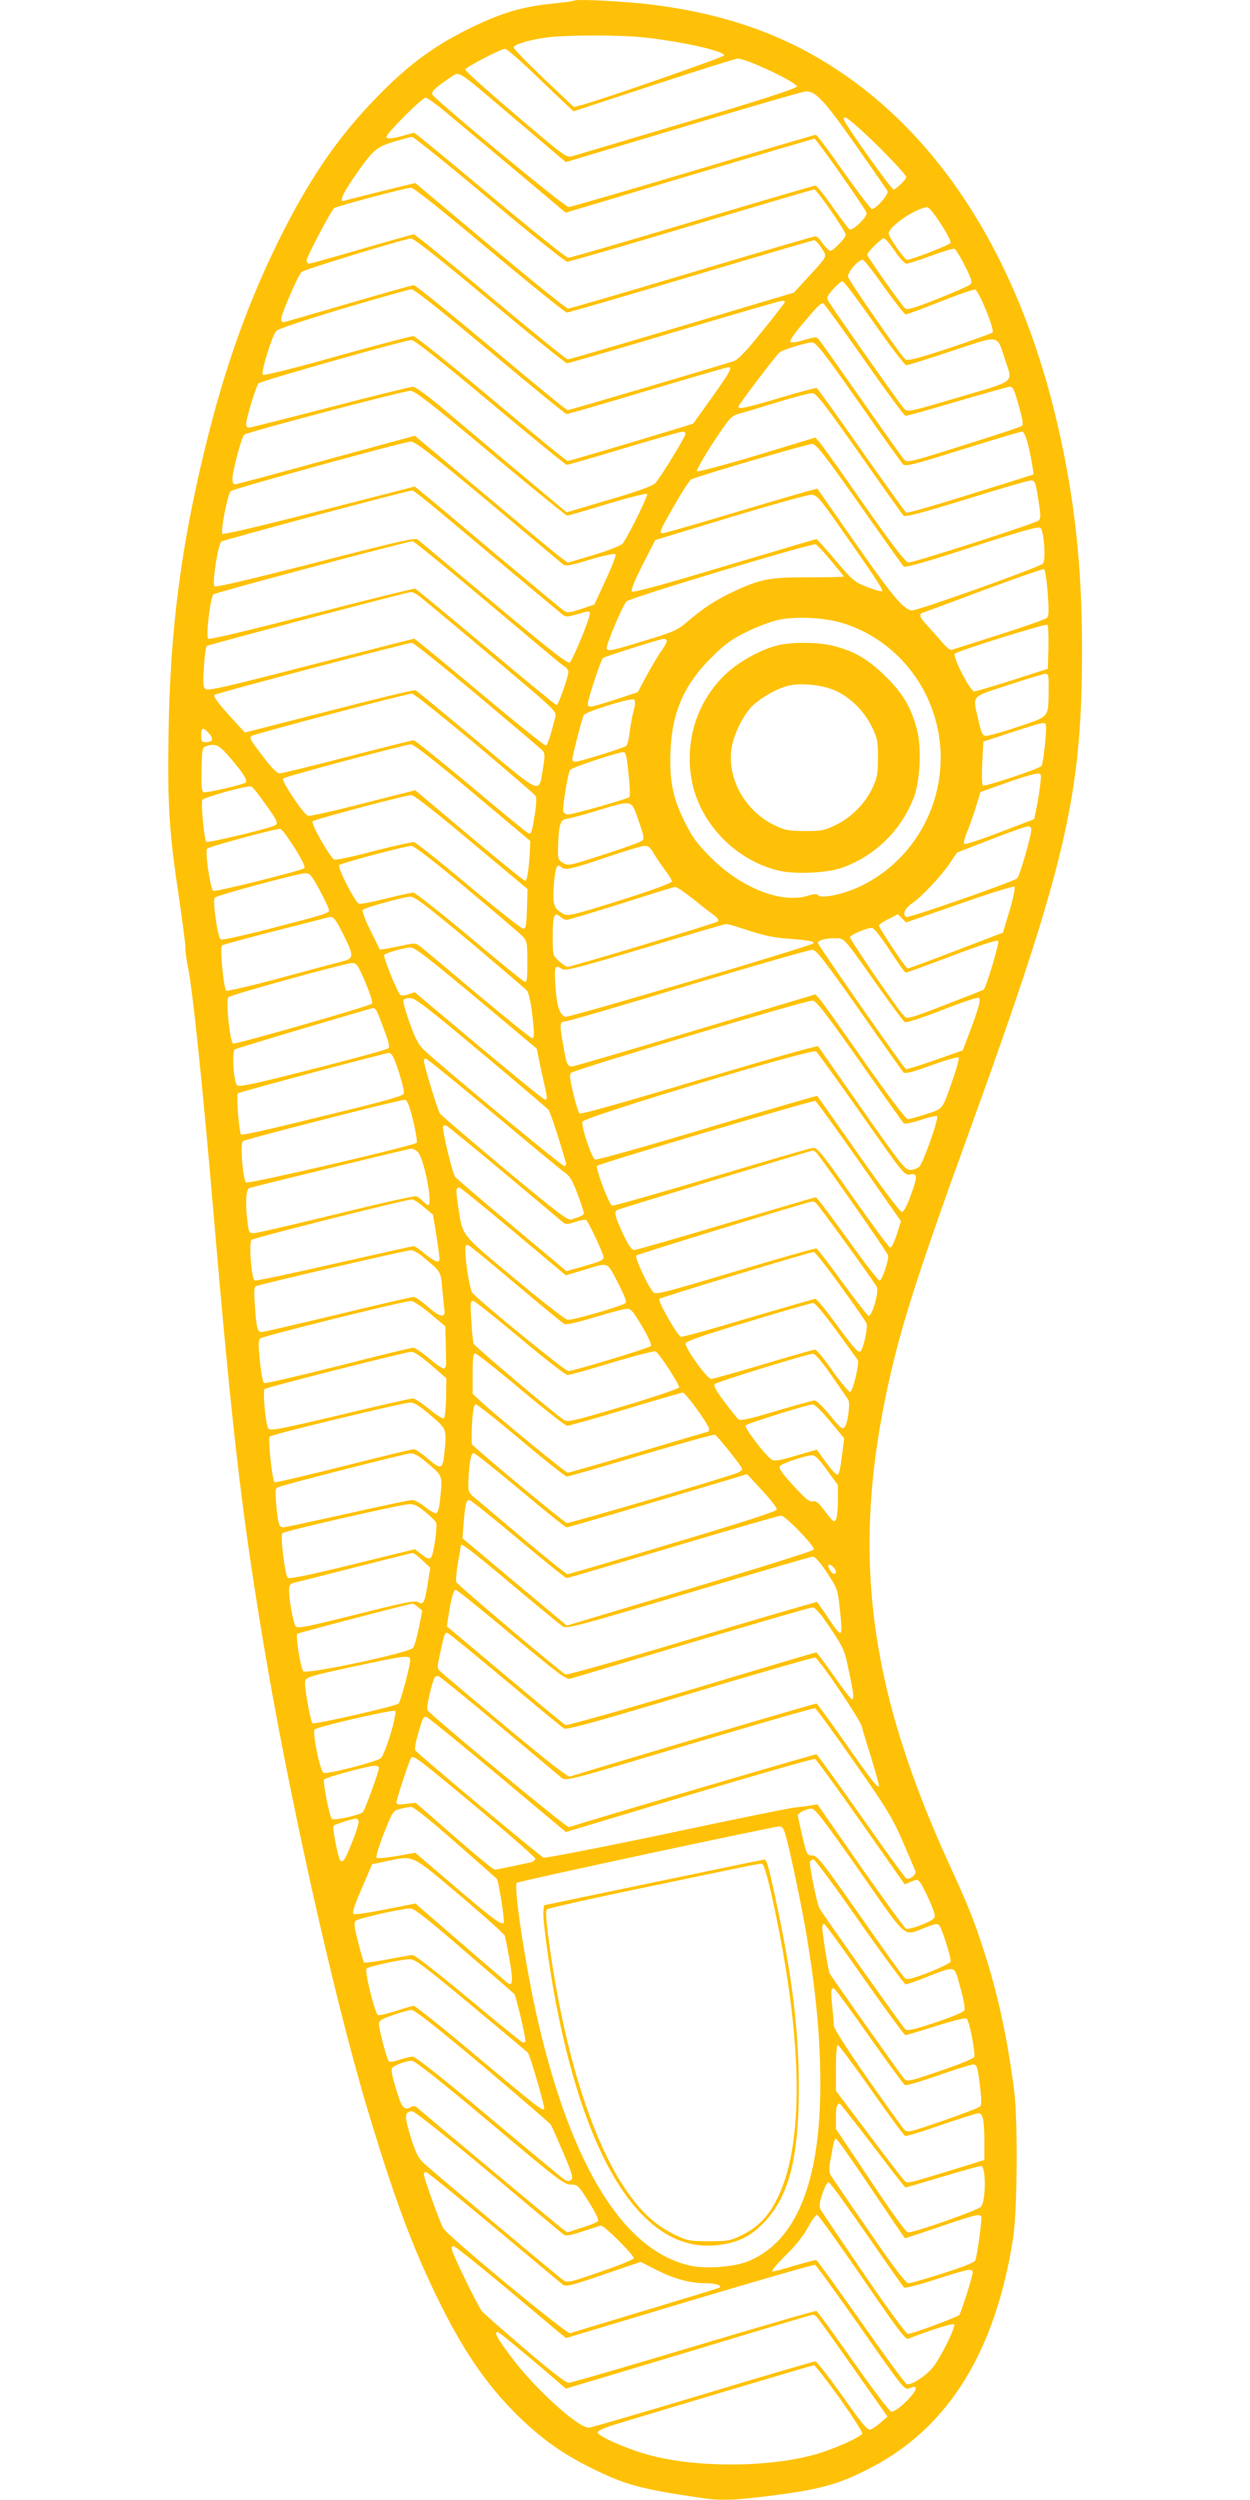 <?xml version="1.0" standalone="no"?>
<!DOCTYPE svg PUBLIC "-//W3C//DTD SVG 20010904//EN"
 "http://www.w3.org/TR/2001/REC-SVG-20010904/DTD/svg10.dtd">
<svg version="1.0" xmlns="http://www.w3.org/2000/svg"
 width="640pt" height="1280pt" viewBox="0 0 640 1280"
 preserveAspectRatio="xMidYMid meet">
<g transform="translate(0,1280) scale(0.1,-0.1)"
fill="#ffc107" stroke="none">
<path d="M2940 12797 c-3 -3 -56 -10 -117 -16 -154 -16 -263 -49 -428 -131
-178 -88 -313 -189 -471 -353 -199 -205 -344 -419 -499 -732 -157 -320 -271
-638 -370 -1038 -128 -519 -184 -950 -192 -1479 -6 -368 3 -512 53 -841 18
-125 34 -242 33 -260 0 -17 6 -66 15 -107 24 -127 73 -594 126 -1215 96 -1127
146 -1559 255 -2215 131 -792 363 -1831 536 -2408 133 -443 224 -690 353 -957
134 -276 252 -450 417 -613 121 -118 226 -194 374 -267 176 -88 253 -108 562
-154 106 -16 178 -13 383 14 240 31 334 59 496 144 392 206 631 594 721 1171
22 141 25 608 5 760 -36 275 -83 491 -154 710 -52 162 -80 231 -179 447 -402
881 -495 1551 -328 2375 68 335 149 595 424 1353 503 1388 585 1738 585 2490
0 427 -38 774 -125 1150 -207 892 -641 1548 -1252 1893 -237 134 -508 219
-823 258 -135 17 -391 30 -400 21z m341 -187 c194 -19 433 -72 426 -94 -3 -9
-624 -226 -730 -254 l-39 -10 -154 146 c-85 81 -154 152 -154 159 0 16 94 43
184 53 108 11 352 11 467 0z m-553 -182 c70 -67 145 -139 168 -160 l40 -38
411 135 c226 74 420 135 430 135 46 0 303 -122 303 -143 0 -9 -187 -70 -557
-180 -307 -92 -573 -171 -591 -176 -32 -10 -37 -6 -292 211 -144 122 -259 226
-258 232 4 13 183 106 204 106 8 0 72 -55 142 -122z m-133 -202 c110 -93 223
-189 251 -213 l51 -43 604 181 c332 100 613 181 625 181 51 1 95 -47 253 -272
87 -124 161 -231 165 -238 9 -15 -59 -92 -80 -92 -6 0 -71 86 -145 190 -73
105 -137 190 -142 190 -5 0 -288 -83 -628 -185 -341 -102 -628 -185 -638 -185
-20 0 -689 553 -698 577 -5 14 20 38 91 85 50 34 30 46 291 -176z m-290 -19
c61 -51 218 -183 351 -294 l240 -202 634 190 c348 104 636 189 640 189 9 0
261 -359 267 -380 5 -19 -72 -94 -87 -85 -5 3 -44 55 -87 115 -42 61 -82 110
-88 110 -6 0 -290 -83 -630 -185 -340 -102 -626 -185 -636 -185 -9 0 -189 144
-399 320 -210 176 -385 320 -389 320 -4 0 -31 -7 -60 -16 -29 -8 -62 -14 -74
-12 -19 3 -8 18 77 106 55 56 107 102 115 102 9 0 66 -42 126 -93z m2127 -94
c98 -92 208 -208 208 -220 0 -12 -53 -63 -65 -63 -12 0 -255 342 -255 359 0
22 20 9 112 -76z m-1927 -333 c209 -176 388 -319 399 -320 10 0 297 83 637
185 340 102 622 185 628 185 13 0 161 -214 161 -232 0 -8 -17 -31 -39 -52 -36
-35 -39 -36 -55 -20 -10 9 -24 27 -33 40 -8 13 -21 24 -29 24 -7 0 -292 -83
-632 -185 -340 -102 -625 -185 -634 -185 -8 0 -188 145 -399 322 l-383 321
-176 -43 c-96 -24 -181 -45 -187 -48 -28 -10 -10 34 47 117 97 141 114 157
205 185 44 13 87 25 95 25 8 0 186 -143 395 -319z m0 -260 c209 -175 388 -319
397 -320 10 0 296 83 636 185 341 102 624 185 631 185 6 0 23 -18 37 -40 30
-46 35 -36 -76 -157 l-65 -71 -572 -171 c-315 -94 -578 -171 -586 -171 -7 0
-185 144 -395 320 -209 176 -387 320 -393 320 -7 0 -127 -34 -268 -75 -141
-41 -262 -75 -269 -75 -7 0 -12 8 -12 18 0 16 121 246 140 266 9 9 364 104
395 105 12 1 167 -123 400 -319z m2311 135 c31 -47 54 -91 51 -98 -4 -11 -199
-87 -223 -87 -13 0 -94 116 -94 135 0 35 140 131 198 134 7 1 38 -37 68 -84z
m-2308 -395 c209 -176 388 -320 395 -320 8 0 255 72 550 160 294 88 542 160
552 160 9 0 15 -4 13 -8 -1 -4 -54 -72 -117 -150 -83 -103 -122 -144 -145
-151 -111 -36 -840 -251 -850 -251 -6 0 -182 144 -391 320 -209 175 -387 319
-396 320 -9 0 -161 -43 -338 -95 -177 -52 -326 -95 -331 -95 -6 0 -10 8 -10
19 0 22 86 221 103 238 13 13 527 170 562 172 14 1 157 -113 403 -319z m2073
255 c24 -36 51 -65 60 -65 9 0 65 18 125 40 59 22 114 38 121 36 7 -3 31 -42
53 -87 35 -68 39 -84 28 -95 -7 -7 -82 -40 -167 -74 -118 -47 -156 -58 -167
-49 -17 14 -194 265 -194 275 0 13 73 84 85 84 7 0 32 -29 56 -65z m-54 -185
c54 -76 104 -139 110 -140 7 0 87 30 178 66 91 36 171 64 178 61 20 -8 101
-207 89 -219 -5 -5 -105 -41 -221 -80 -170 -56 -215 -67 -226 -58 -23 19 -287
400 -293 422 -5 21 51 88 75 88 7 0 56 -63 110 -140z m-51 -185 c82 -118 156
-214 164 -215 8 0 113 33 233 73 252 83 229 87 272 -42 41 -124 62 -107 -236
-195 -253 -75 -262 -77 -280 -59 -19 20 -371 520 -388 552 -10 17 -6 26 25 61
20 22 42 40 48 40 7 0 79 -97 162 -215z m-1967 -145 c210 -176 386 -320 392
-320 7 0 193 54 414 120 221 66 407 120 414 120 22 0 10 -23 -84 -155 l-96
-134 -97 -30 c-269 -82 -536 -161 -546 -161 -6 0 -182 144 -391 320 -221 185
-388 319 -400 319 -11 0 -186 -46 -390 -103 -220 -62 -374 -100 -380 -95 -10
10 45 192 68 223 8 11 127 51 342 116 182 54 339 98 351 99 14 1 153 -110 403
-319z m1916 -43 c110 -157 205 -286 211 -286 7 -1 126 33 265 74 140 41 262
75 271 75 16 0 24 -21 58 -149 6 -24 8 -47 3 -51 -4 -5 -138 -49 -297 -99
-278 -88 -290 -91 -307 -74 -9 10 -108 149 -219 308 -112 160 -209 297 -217
306 -13 16 -19 15 -76 -2 -34 -10 -65 -15 -70 -10 -5 5 17 39 49 77 85 102
107 125 119 121 5 -2 100 -132 210 -290z m-1915 -217 c210 -176 386 -320 392
-320 6 0 138 38 294 85 156 47 290 85 299 85 8 0 15 -5 15 -11 0 -14 -130
-227 -155 -253 -14 -14 -90 -42 -237 -85 l-217 -64 -263 220 c-145 122 -317
266 -383 322 -66 55 -129 101 -140 101 -11 0 -203 -47 -425 -105 -223 -58
-411 -105 -417 -105 -7 0 -13 8 -13 18 0 28 51 196 64 209 12 13 746 221 783
222 14 1 151 -108 403 -319z m1887 0 c117 -168 220 -311 227 -318 11 -12 60 1
303 77 160 50 297 91 306 91 15 0 35 -68 53 -177 l6 -42 -158 -50 c-337 -106
-487 -150 -495 -145 -4 2 -107 146 -229 319 -121 173 -224 316 -228 318 -4 3
-88 -20 -186 -49 -174 -52 -216 -61 -216 -47 0 9 198 271 213 280 24 16 143
51 166 50 20 -2 64 -58 238 -307z m-1886 -260 c210 -176 387 -320 393 -320 6
0 99 27 206 60 107 32 199 55 203 51 7 -7 -92 -208 -125 -254 -8 -10 -68 -34
-147 -58 l-134 -40 -38 28 c-21 15 -197 162 -391 325 l-354 297 -455 -124
c-250 -69 -460 -125 -466 -125 -8 0 -13 12 -13 28 0 38 46 212 60 226 12 13
811 224 852 225 21 1 108 -67 409 -319z m1889 -2 c118 -169 220 -312 226 -318
8 -9 94 14 321 84 170 53 319 96 331 96 22 0 24 -5 42 -124 9 -55 8 -72 -2
-81 -16 -15 -637 -215 -666 -215 -15 0 -72 74 -229 297 -114 164 -217 308
-228 320 l-20 23 -299 -91 c-164 -49 -303 -86 -307 -82 -5 5 32 70 81 145 81
123 94 138 127 148 21 5 110 32 198 59 88 27 171 49 185 48 20 -2 63 -57 240
-309z m-1902 -245 c202 -170 375 -314 384 -322 15 -11 35 -8 139 24 67 20 126
32 130 28 5 -5 -18 -64 -50 -133 l-58 -125 -67 -23 c-61 -20 -71 -21 -90 -8
-11 7 -169 139 -351 291 -181 153 -348 293 -371 311 l-40 33 -488 -125 c-295
-76 -492 -122 -497 -117 -11 11 26 202 42 218 13 13 884 253 922 254 22 1 99
-59 395 -306z m1903 -16 c119 -170 221 -313 226 -318 7 -7 128 28 349 100 262
85 342 107 351 98 19 -19 29 -170 12 -183 -32 -24 -652 -245 -673 -240 -44 11
-99 77 -287 346 -105 151 -193 276 -194 278 -2 2 -177 -49 -389 -112 -212 -64
-393 -116 -402 -116 -22 0 -17 11 64 152 37 65 74 121 82 124 58 24 600 183
620 181 20 -2 63 -58 241 -310z m-2124 -59 c449 -377 590 -494 605 -506 14
-11 25 -11 69 2 64 19 69 19 69 4 -1 -28 -89 -241 -103 -250 -12 -6 -105 66
-389 304 -206 172 -381 319 -390 326 -12 10 -104 -11 -523 -119 -335 -86 -511
-127 -517 -121 -13 13 18 212 35 229 9 8 935 257 979 262 4 1 78 -58 165 -131z
m2010 -38 c187 -266 236 -340 230 -347 -4 -3 -38 6 -76 21 -66 26 -76 34 -163
137 -51 60 -95 109 -98 109 -3 0 -214 -63 -470 -139 -301 -91 -468 -136 -475
-130 -6 6 13 54 55 137 l65 127 385 117 c212 64 398 116 415 115 27 -2 41 -18
132 -147z m-1889 -322 c152 -128 321 -270 376 -316 54 -46 107 -89 117 -95 11
-7 19 -19 19 -27 0 -25 -51 -170 -60 -170 -5 0 -167 133 -361 296 -194 163
-358 298 -363 300 -6 2 -245 -57 -531 -131 -326 -84 -523 -131 -529 -125 -13
13 11 211 27 227 9 9 980 268 1020 272 4 1 132 -103 285 -231z m1856 132 c36
-43 66 -80 66 -82 0 -2 -80 -4 -177 -4 -205 1 -251 -8 -398 -78 -88 -42 -145
-80 -239 -160 -39 -33 -71 -46 -208 -87 -166 -51 -184 -54 -192 -41 -7 11 82
224 102 243 19 19 949 299 968 292 7 -2 42 -40 78 -83z m1110 -164 c7 -96 7
-120 -5 -130 -8 -7 -117 -46 -244 -86 -126 -40 -235 -75 -242 -77 -6 -3 -24
10 -40 28 -15 18 -49 56 -75 85 -52 55 -57 70 -30 78 9 3 150 55 312 116 162
60 300 108 305 106 6 -1 14 -55 19 -120z m-3218 -18 c17 -13 182 -150 367
-306 319 -268 337 -284 331 -310 -25 -98 -40 -146 -49 -149 -6 -2 -159 121
-339 272 -181 151 -332 275 -335 275 -3 0 -242 -61 -530 -135 -430 -111 -526
-133 -539 -123 -12 11 -14 30 -8 113 3 54 10 103 14 107 7 7 1017 274 1048
277 5 1 24 -9 40 -21z m2177 -141 c198 -64 359 -215 439 -411 144 -353 -8
-759 -347 -929 -93 -46 -215 -72 -229 -48 -4 5 -27 3 -53 -6 -133 -40 -341 42
-494 197 -71 71 -94 103 -133 181 -62 126 -79 211 -73 364 8 199 70 341 212
481 66 66 100 90 176 128 52 26 123 53 159 61 95 21 244 14 343 -18z m1045
-122 l-3 -109 -180 -58 c-99 -31 -188 -58 -197 -58 -20 0 -113 179 -99 193 15
15 466 156 474 148 4 -4 6 -57 5 -116z m-1954 37 c3 -5 -8 -27 -23 -48 -16
-21 -51 -79 -78 -129 l-48 -89 -115 -38 c-135 -43 -140 -44 -140 -19 0 22 66
221 77 232 8 7 288 96 310 98 6 1 14 -3 17 -7z m-969 -282 c177 -149 328 -277
335 -285 10 -12 10 -30 0 -90 -23 -132 2 -142 -339 143 -166 139 -307 255
-314 258 -8 3 -206 -45 -441 -106 -235 -60 -429 -110 -431 -110 -2 0 -40 41
-85 91 -53 59 -79 94 -72 101 9 9 979 265 1011 267 7 1 159 -121 336 -269z
m2924 28 c-2 -146 7 -134 -159 -190 -80 -27 -154 -47 -164 -46 -16 2 -23 19
-37 83 -29 129 -43 113 154 178 94 31 180 57 190 57 15 0 17 -10 16 -82z
m-2939 -274 c168 -141 308 -262 313 -270 4 -7 3 -44 -3 -81 -16 -104 -19 -115
-35 -109 -8 3 -140 111 -294 241 -155 129 -286 235 -293 235 -6 0 -159 -38
-340 -85 -180 -47 -337 -85 -347 -85 -11 0 -41 29 -77 77 -76 99 -78 103 -66
115 9 9 792 216 822 217 8 0 152 -115 320 -255z m813 163 c-7 -28 -16 -78 -20
-109 -3 -32 -11 -62 -17 -67 -14 -11 -238 -81 -260 -81 -9 0 -16 5 -16 10 0
18 51 216 59 229 11 18 244 90 257 79 8 -6 7 -23 -3 -61z m2111 -66 c8 -13
-12 -203 -22 -213 -16 -16 -288 -106 -299 -100 -6 5 -7 47 -4 116 l6 109 145
48 c159 51 166 53 174 40z m-4285 -45 c26 -28 21 -46 -15 -46 -21 0 -24 5 -24
35 0 41 8 44 39 11z m118 -136 c61 -72 81 -106 70 -117 -11 -10 -200 -54 -214
-49 -11 5 -13 29 -11 118 3 110 3 112 28 119 47 14 64 4 127 -71z m1233 -168
l295 -248 -2 -49 c-5 -94 -14 -155 -24 -155 -6 0 -134 104 -287 232 l-276 232
-268 -68 c-147 -38 -274 -66 -281 -63 -25 10 -138 180 -127 191 11 11 619 173
655 175 12 1 131 -92 315 -247z m798 96 c7 -62 9 -115 4 -119 -10 -10 -289
-89 -313 -89 -11 0 -22 7 -25 15 -6 16 23 194 35 213 7 12 241 90 272 91 13 1
18 -19 27 -111z m2108 -55 c-4 -32 -12 -85 -19 -118 l-12 -59 -175 -67 c-96
-37 -179 -64 -183 -60 -4 4 1 29 12 55 11 25 32 84 46 129 l25 82 132 47 c73
26 144 47 157 47 23 1 23 -1 17 -56z m-3973 -92 c64 -88 73 -106 57 -116 -26
-16 -346 -92 -354 -85 -10 10 -28 194 -20 214 5 13 231 76 250 69 7 -2 37 -39
67 -82z m1060 -202 l288 -241 -3 -101 c-3 -86 -6 -102 -19 -102 -9 0 -134 99
-279 220 -144 121 -270 221 -280 223 -10 2 -103 -19 -208 -46 -104 -28 -195
-47 -201 -43 -24 15 -121 185 -110 196 10 10 470 133 505 134 13 1 126 -88
307 -240z m856 110 c27 -75 30 -94 19 -103 -7 -7 -95 -39 -196 -71 -178 -58
-183 -59 -210 -43 -26 17 -27 20 -24 97 3 99 12 126 43 128 13 2 83 20 154 42
188 56 176 59 214 -50z m2011 -46 c0 -33 -59 -237 -72 -250 -18 -17 -556 -205
-568 -198 -21 13 -8 44 30 70 52 36 149 140 195 208 l35 52 173 67 c94 37 180
67 190 67 10 1 17 -6 17 -16z m-3798 -54 c50 -73 84 -137 76 -144 -11 -12
-456 -123 -466 -116 -15 9 -44 203 -31 216 11 11 358 105 374 101 6 -1 27 -27
47 -57z m909 -250 c145 -121 274 -231 287 -245 20 -23 22 -35 22 -131 0 -89
-2 -104 -15 -99 -8 3 -136 107 -283 231 -148 124 -277 225 -286 225 -9 0 -73
-14 -141 -31 -68 -17 -130 -29 -137 -26 -21 8 -112 187 -101 198 10 10 336 97
369 98 13 1 118 -80 285 -220z m956 182 c12 -21 38 -59 57 -85 20 -25 36 -52
36 -59 0 -8 -98 -44 -265 -97 -246 -77 -267 -82 -291 -69 -49 26 -56 49 -48
149 7 90 16 112 37 91 19 -19 45 -13 227 48 96 33 186 60 200 60 19 1 30 -8
47 -38z m-1711 -187 c25 -47 47 -93 48 -102 1 -18 -4 -20 -341 -107 -111 -28
-207 -49 -213 -45 -16 10 -43 201 -30 214 12 13 422 123 462 125 24 1 32 -9
74 -85z m3533 -106 l-34 -113 -240 -92 c-132 -51 -244 -92 -248 -92 -8 -1
-147 208 -147 221 0 4 22 19 48 32 l49 25 21 -21 21 -21 273 95 c150 53 277
92 282 88 5 -5 -6 -58 -25 -122z m-1621 60 c43 -35 92 -73 108 -84 19 -15 26
-25 19 -32 -10 -9 -747 -232 -769 -232 -6 0 -26 13 -44 29 -32 30 -32 30 -32
130 0 105 8 125 39 97 10 -9 24 -16 32 -16 8 0 134 38 280 84 145 46 270 85
276 85 7 1 48 -27 91 -61z m-1141 -221 c153 -129 284 -241 292 -250 7 -9 18
-56 24 -104 14 -119 14 -138 1 -138 -6 0 -132 101 -280 225 -147 124 -279 234
-292 244 -23 18 -30 18 -81 7 -31 -7 -72 -15 -91 -18 l-35 -5 -48 97 c-29 59
-45 101 -39 107 12 12 209 66 244 67 21 1 88 -51 305 -232z m-649 38 c54 -109
54 -121 0 -136 -24 -6 -167 -44 -318 -85 -151 -41 -278 -70 -282 -66 -13 13
-33 221 -22 231 5 4 128 38 274 75 146 37 270 69 275 70 21 6 32 -7 73 -89z
m2077 20 c69 -23 131 -36 187 -40 114 -8 152 -15 142 -25 -15 -15 -1254 -382
-1269 -376 -30 11 -44 52 -51 154 -7 107 -4 115 35 90 16 -10 85 8 423 109
222 67 409 122 416 122 7 1 60 -15 117 -34z m720 -100 c41 -63 78 -115 83
-115 5 0 112 39 236 86 139 53 231 83 237 77 7 -7 -60 -236 -75 -250 -2 -2
-91 -37 -197 -78 -184 -71 -194 -74 -210 -57 -36 37 -280 394 -277 404 4 12
84 47 111 47 11 1 42 -38 92 -114z m-84 -150 c81 -115 154 -214 161 -218 8 -5
84 20 193 62 104 41 183 67 188 62 10 -10 -6 -64 -55 -193 l-29 -76 -142 -50
c-78 -27 -145 -48 -149 -46 -12 7 -447 630 -450 645 -3 15 46 28 101 25 33 -1
41 -10 182 -211z m-2032 -95 l309 -259 12 -58 c6 -32 18 -86 26 -121 17 -76
17 -82 4 -82 -6 0 -159 124 -339 275 l-328 275 -32 -11 c-20 -7 -36 -8 -42 -2
-17 17 -89 197 -82 204 12 11 105 38 135 38 21 1 94 -56 337 -259z m1961 -62
c118 -169 220 -312 226 -319 9 -8 47 2 143 37 72 26 135 44 139 40 4 -4 -8
-51 -27 -104 -58 -169 -49 -156 -138 -186 -43 -14 -86 -26 -95 -26 -10 0 -94
111 -225 297 -114 164 -217 308 -228 320 l-20 22 -614 -184 c-338 -102 -622
-185 -632 -185 -24 0 -28 8 -44 102 -21 115 -20 128 8 128 12 0 297 83 632
185 336 101 621 183 635 182 20 -2 62 -55 240 -309z m-2529 142 c25 -61 39
-104 33 -109 -13 -13 -697 -209 -710 -204 -17 6 -39 222 -25 237 13 13 592
173 632 175 25 1 30 -7 70 -99z m592 -359 c183 -153 338 -285 345 -293 9 -11
57 -156 89 -270 3 -11 0 -18 -8 -18 -13 0 -633 513 -719 595 -27 25 -44 58
-73 139 -21 58 -35 111 -32 116 3 6 20 10 36 10 24 0 90 -51 362 -279z m1938
-44 c119 -170 221 -313 226 -318 5 -5 39 1 87 17 42 14 80 23 84 19 10 -9 -70
-236 -90 -257 -10 -10 -31 -18 -47 -18 -27 0 -46 24 -248 312 -120 171 -221
316 -224 321 -4 5 -278 -73 -610 -172 -373 -112 -606 -178 -612 -172 -5 5 -20
51 -32 103 -17 70 -20 96 -11 105 16 16 1206 373 1236 370 20 -2 63 -58 241
-310z m-2471 254 c5 -11 23 -56 39 -100 23 -61 27 -82 18 -89 -7 -6 -181 -54
-387 -106 -294 -75 -377 -93 -386 -83 -18 19 -28 173 -12 184 11 7 689 209
710 212 4 1 12 -8 18 -18z m2481 -527 c216 -308 220 -313 249 -307 39 7 39 -8
1 -113 -19 -51 -34 -79 -44 -79 -9 0 -105 128 -222 295 -114 162 -209 297
-211 299 -1 2 -255 -72 -562 -164 -308 -93 -567 -165 -575 -162 -17 6 -71 166
-65 194 4 23 1177 376 1196 360 7 -5 112 -151 233 -323z m-2403 303 c16 -19
64 -175 60 -195 -2 -12 -70 -32 -298 -88 -417 -103 -529 -128 -536 -122 -10
11 -25 201 -16 210 7 7 732 201 773 207 4 1 11 -5 17 -12z m519 -299 c186
-156 351 -293 368 -304 23 -16 38 -43 63 -110 18 -49 32 -92 32 -97 0 -7 -20
-17 -66 -31 -18 -5 -78 41 -340 259 -176 147 -324 274 -331 283 -12 16 -83
250 -83 272 0 5 5 10 10 10 6 0 162 -127 347 -282z m-437 50 c19 -46 51 -191
43 -199 -17 -16 -863 -213 -873 -203 -17 17 -31 197 -17 211 9 9 791 210 830
212 4 1 12 -9 17 -21z m2309 -295 l214 -306 -22 -69 c-14 -41 -27 -68 -34 -65
-7 2 -92 118 -191 258 -162 230 -181 254 -205 252 -14 -2 -249 -70 -521 -152
-272 -82 -500 -146 -506 -144 -16 6 -87 194 -77 204 13 12 1105 337 1117 332
6 -2 107 -142 225 -310z m-1817 -59 c155 -130 291 -244 300 -252 15 -12 23
-12 64 2 25 8 50 13 55 10 11 -7 89 -173 89 -191 0 -15 -16 -22 -117 -51 l-73
-20 -277 232 c-153 128 -284 240 -292 250 -15 18 -71 253 -62 261 3 3 10 4 17
1 7 -3 140 -111 296 -242z m-444 109 c32 -28 80 -273 54 -273 -5 0 -17 9 -27
20 -10 11 -25 22 -35 25 -9 3 -192 -38 -406 -91 -214 -52 -402 -96 -419 -97
-29 -2 -30 0 -37 48 -13 99 -9 175 8 182 19 7 813 201 830 202 7 1 21 -7 32
-16z m2038 -1 c16 -11 366 -511 371 -530 5 -21 -30 -125 -43 -129 -6 -2 -79
93 -164 212 -85 118 -158 215 -163 215 -5 0 -212 -61 -460 -135 -248 -74 -459
-135 -470 -135 -13 0 -29 23 -58 84 -40 87 -46 110 -29 121 8 5 985 302 1000
304 3 0 10 -3 16 -7z m-1547 -407 l268 -225 103 31 c120 36 105 44 171 -83 25
-50 38 -83 32 -89 -16 -16 -275 -91 -298 -86 -12 2 -135 98 -273 213 -278 232
-262 211 -286 366 -13 85 -12 98 6 98 5 0 129 -101 277 -225z m-459 125 l47
-40 17 -104 c9 -58 16 -112 16 -120 0 -26 -22 -18 -74 24 -26 22 -52 40 -58
40 -5 0 -187 -41 -405 -90 -218 -50 -402 -89 -409 -86 -16 6 -31 193 -16 208
10 10 786 206 821 207 7 1 35 -17 61 -39z m2006 22 c12 -7 296 -399 313 -431
13 -23 -25 -154 -42 -148 -6 2 -67 80 -135 173 -67 93 -127 170 -132 172 -5 2
-192 -51 -416 -118 -389 -116 -409 -121 -422 -103 -33 44 -93 176 -84 185 7 7
873 273 902 277 3 0 10 -3 16 -7z m-1533 -418 c127 -108 239 -199 247 -203 9
-5 70 9 155 35 77 23 151 43 165 43 21 0 33 -14 78 -91 33 -56 50 -94 44 -100
-11 -11 -397 -128 -423 -128 -16 0 -452 356 -490 400 -17 20 -45 222 -34 240
8 14 -5 24 258 -196z m-479 142 c94 -77 93 -77 100 -162 4 -44 9 -92 11 -107
8 -47 -20 -44 -84 12 -32 28 -65 51 -73 51 -8 0 -183 -40 -388 -90 -205 -49
-381 -90 -390 -90 -22 0 -27 19 -35 136 -5 64 -4 93 4 98 13 9 767 184 795
185 10 1 37 -14 60 -33z m2140 -151 c70 -96 129 -181 132 -190 9 -22 -16 -132
-31 -145 -10 -8 -38 23 -116 130 -56 77 -108 140 -114 140 -6 0 -161 -45 -344
-99 -183 -55 -338 -98 -345 -95 -19 7 -120 184 -110 194 9 8 769 239 790 240
7 0 69 -79 138 -175z m-2101 -141 l77 -65 2 -79 c1 -44 2 -92 2 -107 1 -14 -4
-28 -10 -30 -7 -2 -41 21 -77 52 -36 30 -73 55 -81 55 -9 0 -182 -42 -385 -94
-203 -51 -373 -91 -379 -87 -6 3 -16 53 -21 111 -9 82 -9 107 1 117 12 12 731
191 773 192 11 0 55 -29 98 -65z m461 -126 c123 -104 232 -188 242 -188 11 0
114 29 229 64 116 35 215 60 221 57 20 -10 125 -173 121 -185 -3 -6 -131 -50
-286 -96 -259 -77 -284 -83 -305 -69 -44 27 -454 374 -461 389 -3 8 -9 62 -12
119 -6 93 -4 103 11 100 9 -2 117 -88 240 -191z m1618 40 c57 -78 106 -146
110 -152 9 -15 -25 -159 -39 -163 -6 -2 -46 46 -89 106 -42 61 -83 111 -91
111 -8 0 -126 -34 -264 -75 -137 -41 -258 -75 -268 -75 -20 0 -131 153 -131
181 0 11 79 39 318 111 174 53 325 96 334 97 10 1 54 -51 120 -141z m-2076
-176 l79 -69 -1 -97 c-1 -54 -6 -102 -11 -107 -5 -5 -35 13 -75 46 -36 30 -74
55 -85 55 -10 0 -178 -38 -373 -85 -309 -73 -356 -82 -366 -69 -14 17 -30 192
-19 202 8 9 722 190 751 191 13 1 53 -26 100 -67z m461 -127 c122 -102 228
-185 237 -185 9 0 144 38 300 85 155 47 287 85 292 85 14 0 134 -166 134 -185
0 -8 -2 -15 -4 -15 -2 0 -162 -47 -355 -105 -193 -58 -357 -105 -364 -105 -12
0 -380 302 -454 373 l-33 31 0 103 c0 79 3 103 13 103 8 0 113 -83 234 -185z
m1590 73 c43 -61 82 -118 86 -125 11 -18 -2 -118 -18 -139 -11 -15 -19 -9 -75
59 -35 43 -70 77 -79 77 -9 0 -97 -25 -196 -54 -140 -42 -183 -51 -194 -43 -8
7 -41 48 -73 91 -43 57 -56 82 -48 90 11 11 471 153 502 155 11 1 45 -40 95
-111z m-2054 -203 c86 -73 85 -70 71 -204 -8 -75 -17 -77 -88 -16 -29 25 -59
45 -67 45 -8 1 -170 -39 -361 -87 -190 -48 -349 -85 -352 -82 -13 12 -35 224
-25 234 11 11 679 173 720 174 18 1 49 -18 102 -64z m466 -130 c121 -102 226
-185 233 -185 8 0 179 49 382 110 202 60 372 107 377 104 15 -9 139 -165 139
-175 0 -5 -10 -14 -22 -19 -44 -20 -863 -261 -876 -258 -16 4 -479 389 -486
404 -2 7 -2 55 1 108 4 68 10 96 19 96 7 0 112 -83 233 -185z m1581 98 l72
-87 -6 -50 c-15 -117 -19 -136 -30 -136 -7 0 -33 29 -58 64 l-46 64 -107 -31
c-79 -24 -110 -29 -123 -21 -33 21 -144 166 -134 176 11 11 317 107 344 107 9
1 48 -37 88 -86z m-2056 -219 c73 -61 72 -60 59 -183 -3 -38 -11 -65 -19 -68
-7 -3 -33 11 -57 31 -24 20 -54 36 -66 36 -12 0 -161 -31 -332 -70 -172 -38
-319 -70 -329 -70 -21 0 -28 21 -36 122 -6 68 -5 78 11 84 41 16 652 172 677
173 19 1 46 -15 92 -55z m470 -134 c124 -104 231 -190 237 -190 7 0 217 61
468 136 l456 136 77 -83 c43 -46 77 -90 75 -98 -1 -9 -182 -68 -532 -172 -291
-88 -534 -159 -540 -159 -5 0 -107 82 -225 181 -118 100 -230 194 -249 210
-33 27 -34 31 -33 86 4 92 13 143 27 143 7 0 114 -85 239 -190z m1570 103 l56
-77 0 -81 c0 -44 -5 -87 -10 -95 -11 -16 -10 -18 -72 63 -20 25 -33 34 -47 30
-14 -4 -34 11 -74 54 -76 80 -99 111 -95 125 5 13 128 55 165 57 16 1 36 -19
77 -76z m-1581 -353 c131 -110 243 -200 248 -200 5 0 250 72 544 160 294 88
544 160 554 160 22 0 174 -157 168 -174 -2 -6 -288 -96 -635 -200 l-630 -189
-267 223 -267 224 6 80 c8 96 13 116 29 116 7 0 119 -90 250 -200z m-477 140
c26 -21 51 -46 56 -53 4 -8 3 -43 -2 -78 -19 -124 -21 -126 -75 -85 l-31 24
-319 -78 c-205 -51 -324 -75 -331 -69 -15 12 -40 217 -28 229 12 12 605 147
650 149 23 1 45 -10 80 -39z m444 -372 c133 -112 251 -209 263 -216 20 -12 88
6 642 172 340 102 627 186 637 186 11 0 38 -30 72 -82 53 -80 55 -86 65 -180
18 -160 15 -162 -60 -50 -29 42 -53 78 -55 80 -1 2 -289 -82 -639 -187 -378
-114 -642 -188 -650 -184 -33 19 -555 460 -559 473 -3 9 1 54 9 100 8 47 15
86 15 88 0 14 55 -28 260 -200z m-458 124 l41 -39 -13 -81 c-16 -100 -22 -111
-49 -95 -15 10 -71 -1 -316 -63 -244 -61 -300 -73 -310 -62 -13 13 -35 134
-35 187 0 25 5 32 28 38 15 3 155 39 312 79 157 40 289 73 293 73 4 1 26 -16
49 -37z m2112 -45 c15 -24 -3 -35 -20 -13 -8 11 -14 24 -14 29 0 13 22 3 34
-16z m-1654 -338 c237 -198 278 -229 300 -224 13 4 293 87 622 186 329 98 607
179 618 179 14 0 41 -31 92 -107 68 -103 73 -113 94 -218 26 -122 28 -145 15
-145 -4 0 -46 54 -92 120 -46 66 -87 120 -90 120 -3 0 -290 -85 -638 -190
-354 -106 -639 -186 -646 -182 -8 4 -147 119 -310 256 l-297 249 7 46 c13 91
27 141 38 141 7 0 136 -104 287 -231z m-480 143 l22 -18 -17 -87 c-10 -48 -23
-95 -30 -104 -18 -25 -545 -137 -562 -120 -13 13 -41 183 -31 192 5 5 563 151
589 154 4 1 17 -7 29 -17z m445 -372 c157 -132 294 -245 303 -250 13 -8 173
36 646 179 347 104 635 187 640 184 21 -8 229 -316 238 -352 5 -20 27 -93 49
-162 21 -70 39 -132 39 -140 0 -24 -33 18 -175 221 -75 107 -140 196 -144 198
-6 2 -1036 -303 -1263 -374 -11 -3 -118 80 -330 257 -172 144 -322 270 -332
280 -19 17 -19 20 -1 101 19 90 22 98 35 98 5 0 137 -108 295 -240z m-485 98
c0 -27 -49 -210 -59 -220 -11 -13 -434 -109 -441 -101 -11 12 -42 187 -38 213
3 22 16 27 243 76 284 61 295 62 295 32z m456 -333 c164 -137 308 -258 320
-268 22 -17 37 -13 654 172 348 104 637 187 643 185 7 -3 96 -126 199 -273
166 -237 195 -284 249 -407 33 -76 63 -146 66 -156 5 -16 -29 -43 -47 -36 -5
2 -109 145 -230 318 -122 173 -225 316 -230 318 -6 2 -1140 -332 -1267 -373
-12 -4 -710 574 -725 600 -7 11 24 144 38 167 3 5 12 8 19 6 7 -2 147 -115
311 -253z m-556 -42 c-18 -59 -40 -115 -49 -124 -18 -18 -273 -84 -294 -76
-18 7 -59 208 -46 222 14 15 403 104 413 95 4 -5 -6 -56 -24 -117z m545 -208
l352 -295 632 190 c347 104 637 187 644 184 6 -2 112 -148 235 -323 l224 -319
33 14 c32 13 35 12 48 -7 8 -11 30 -54 48 -95 27 -64 30 -77 18 -88 -22 -21
-124 -57 -140 -51 -8 4 -113 148 -234 321 l-220 316 -40 -7 c-22 -3 -58 -8
-80 -10 -22 -2 -317 -62 -655 -134 -338 -71 -620 -126 -627 -122 -29 16 -652
537 -657 550 -4 7 3 45 15 85 24 82 26 86 41 86 6 0 169 -133 363 -295z m-92
-179 c158 -132 287 -245 287 -252 0 -8 -10 -16 -22 -19 -41 -9 -173 -37 -184
-38 -7 -1 -100 76 -209 171 l-197 172 -49 -6 c-39 -5 -49 -4 -49 8 0 15 64
211 75 228 10 16 35 -3 348 -264z m-513 212 c0 -19 -70 -210 -81 -225 -14 -16
-150 -46 -160 -36 -12 12 -47 190 -40 202 7 10 220 69 259 70 12 1 22 -5 22
-11z m390 -379 c113 -99 209 -184 214 -189 7 -7 34 -169 36 -217 1 -31 -42 -1
-241 169 l-213 182 -95 -17 c-53 -9 -99 -13 -103 -9 -5 5 12 60 37 124 45 113
47 117 83 126 20 6 46 10 57 11 12 0 99 -69 225 -180z m2071 -149 c252 -361
220 -333 337 -289 54 21 64 22 72 9 18 -28 62 -171 57 -184 -3 -7 -54 -32
-112 -55 -86 -33 -110 -39 -122 -29 -8 6 -112 150 -230 320 -195 278 -219 308
-244 308 -27 0 -28 3 -51 98 -12 53 -23 101 -23 107 0 13 45 35 71 35 17 0 71
-71 245 -320z m-2565 256 c6 -15 -63 -193 -78 -202 -5 -3 -12 -4 -15 -1 -12
13 -43 171 -35 179 8 8 90 34 115 37 4 1 10 -5 13 -13z m2188 -78 c22 -78 82
-365 105 -503 49 -296 71 -528 71 -767 0 -507 -127 -813 -378 -909 -70 -26
-206 -36 -283 -20 -340 71 -610 500 -784 1250 -61 261 -127 693 -109 711 8 8
1307 287 1346 289 13 1 22 -14 32 -51z m-1669 -303 c123 -104 226 -197 229
-205 3 -8 14 -64 25 -125 20 -114 16 -141 -16 -113 -10 8 -119 102 -242 208
l-224 194 -153 -30 c-84 -17 -158 -28 -164 -24 -8 5 5 47 42 131 l53 124 80
17 c134 28 118 36 370 -177z m2046 -135 c123 -175 230 -319 236 -320 7 0 58
18 113 40 131 52 136 52 153 -7 29 -100 40 -151 34 -166 -3 -9 -64 -34 -147
-62 -111 -37 -144 -44 -155 -35 -12 10 -412 574 -439 619 -13 21 -54 224 -49
238 3 7 11 13 18 13 7 0 114 -144 236 -320z m-2026 -146 c138 -118 254 -219
258 -223 8 -8 57 -214 57 -239 0 -8 -6 -12 -15 -9 -8 4 -133 105 -279 227
-145 121 -272 220 -282 220 -10 0 -68 -10 -130 -22 -63 -12 -116 -19 -120 -16
-3 4 -17 50 -30 104 -21 80 -23 99 -12 110 13 12 228 61 278 63 19 1 86 -51
275 -215z m2051 -149 c110 -156 204 -284 209 -285 6 0 76 21 158 47 99 31 151
43 157 37 14 -14 45 -177 38 -196 -4 -8 -77 -38 -174 -71 -160 -55 -169 -56
-185 -40 -14 15 -358 501 -381 539 -7 11 -38 204 -38 236 0 10 4 18 9 18 5 0
98 -128 207 -285z m-2014 -131 c156 -130 286 -239 290 -243 11 -9 90 -283 84
-289 -10 -10 -38 12 -342 267 -171 144 -318 261 -325 261 -8 0 -49 -12 -92
-26 -43 -14 -84 -24 -91 -21 -17 7 -71 226 -59 238 11 11 175 47 220 48 27 1
71 -32 315 -235z m2038 -160 c95 -135 178 -248 184 -250 7 -3 84 20 172 51 87
30 167 55 176 55 20 0 24 -13 37 -125 7 -60 7 -83 -2 -91 -7 -6 -93 -39 -191
-73 -172 -59 -180 -61 -197 -44 -9 10 -94 128 -188 262 -109 157 -171 254
-172 270 0 14 -4 60 -8 101 -8 75 -7 90 8 90 5 0 86 -111 181 -246z m-1979
-151 c188 -159 346 -295 350 -303 5 -8 33 -72 63 -142 45 -106 52 -129 40
-139 -11 -9 -19 -8 -36 3 -13 9 -187 153 -388 322 -219 184 -373 306 -386 306
-11 0 -42 -7 -68 -16 -27 -9 -51 -13 -55 -8 -11 12 -51 164 -51 191 0 17 13
26 73 46 39 14 82 26 94 26 15 1 134 -93 364 -286z m1990 -124 c89 -127 167
-233 173 -235 7 -3 89 23 184 56 96 33 181 60 191 60 24 0 31 -36 31 -151 l0
-88 -112 -35 c-297 -91 -281 -88 -300 -68 -9 9 -91 116 -182 237 l-166 220 0
118 c0 66 4 117 9 117 5 0 83 -104 172 -231z m-1953 -166 c345 -291 380 -318
414 -318 35 0 39 -3 93 -89 37 -59 52 -93 46 -99 -6 -6 -43 -21 -83 -33 l-73
-24 -29 21 c-22 17 -669 556 -738 616 -13 12 -21 12 -38 3 -32 -17 -44 -1 -75
104 -20 66 -24 91 -15 100 14 14 69 34 98 35 15 1 139 -97 400 -316z m1962
-120 c88 -117 163 -213 166 -213 3 0 87 25 188 55 100 30 190 55 199 55 26 0
25 -179 0 -208 -17 -19 -337 -132 -374 -132 -10 0 -85 104 -192 265 l-177 265
0 58 c0 57 6 75 21 70 4 -2 80 -99 169 -215z m-1972 -130 c202 -170 375 -314
384 -321 15 -12 30 -10 100 13 46 15 88 28 95 30 13 4 168 -150 168 -167 0 -6
-76 -37 -169 -69 -152 -53 -171 -58 -190 -45 -27 18 -670 557 -717 601 -28 27
-41 52 -67 136 -33 107 -31 129 10 129 10 0 184 -138 386 -307z m1962 -88 c94
-140 172 -255 174 -255 1 0 83 27 180 60 182 62 201 66 210 51 5 -8 -19 -189
-30 -223 -3 -11 -55 -32 -164 -67 -87 -28 -167 -51 -178 -51 -14 0 -69 71
-204 268 -102 147 -190 276 -196 287 -7 14 -7 37 -2 65 5 25 11 62 15 83 3 20
10 37 15 37 6 0 86 -115 180 -255z m-1932 -197 c185 -155 344 -288 353 -295
15 -12 42 -6 208 51 l191 65 77 -39 c91 -47 175 -70 253 -70 54 0 91 -12 73
-23 -5 -3 -175 -55 -378 -116 -204 -61 -377 -114 -386 -117 -19 -5 -630 500
-650 538 -18 33 -99 258 -99 274 0 8 5 14 10 14 6 0 163 -127 348 -282z m1910
-39 c100 -145 186 -267 190 -271 5 -5 78 14 164 42 169 54 188 58 188 35 0
-20 -60 -208 -69 -218 -11 -11 -242 -97 -262 -97 -9 0 -99 122 -226 308 -115
169 -215 317 -221 328 -9 17 -7 35 9 83 12 35 26 60 32 58 7 -2 94 -122 195
-268z m-24 -220 c172 -252 222 -319 235 -314 107 43 231 82 236 74 8 -11 -51
-135 -97 -204 -32 -49 -116 -108 -145 -102 -7 1 -112 144 -233 317 -122 173
-225 316 -230 318 -5 2 -53 -11 -108 -27 -55 -17 -107 -31 -116 -31 -10 0 17
33 67 83 52 51 95 105 115 145 18 34 39 62 45 62 7 0 110 -145 231 -321z
m-1839 -40 c132 -111 259 -217 281 -236 l42 -34 632 190 c348 104 637 187 643
185 7 -3 112 -149 235 -324 217 -311 224 -319 248 -308 54 25 39 -17 -31 -81
-25 -23 -53 -41 -62 -39 -9 2 -97 118 -195 258 -98 140 -183 256 -188 258 -5
2 -287 -80 -628 -182 -340 -102 -629 -186 -641 -186 -14 0 -95 63 -224 173
-111 96 -210 182 -219 193 -18 20 -142 273 -153 312 -4 15 -2 22 7 22 7 0 121
-91 253 -201z m1608 -163 c7 -8 92 -126 187 -262 l174 -247 -39 -34 c-21 -18
-44 -33 -50 -33 -17 0 -41 29 -160 198 -60 83 -114 152 -120 152 -7 0 -267
-76 -578 -170 -312 -94 -574 -170 -582 -170 -56 0 -276 200 -396 360 -73 97
-91 130 -71 130 7 0 91 -69 294 -242 l55 -48 629 189 c346 105 632 190 636
190 4 1 13 -5 21 -13z m117 -416 c66 -94 118 -175 115 -180 -10 -17 -114 -65
-200 -94 -240 -81 -651 -86 -909 -11 -109 32 -246 93 -246 111 0 8 33 23 83
39 349 106 1014 304 1024 305 6 0 66 -77 133 -170z"/>
<path d="M3982 9496 c-86 -21 -198 -83 -265 -146 -145 -136 -211 -337 -177
-537 37 -220 218 -413 440 -469 88 -22 252 -15 334 14 171 62 306 197 368 368
29 82 36 246 14 334 -29 114 -71 187 -160 275 -89 89 -166 134 -277 160 -77
18 -204 18 -277 1z m280 -226 c80 -30 159 -104 200 -188 30 -61 33 -74 33
-162 0 -82 -4 -103 -27 -152 -37 -80 -107 -152 -187 -191 -60 -29 -73 -32
-161 -32 -84 1 -102 4 -155 30 -147 71 -239 231 -221 384 8 68 51 161 99 217
38 43 130 98 193 113 58 15 161 6 226 -19z"/>
<path d="M3345 3162 l-560 -117 -3 -33 c-4 -40 31 -294 64 -467 160 -832 452
-1275 816 -1241 107 10 174 40 243 110 133 134 185 331 185 697 0 288 -33 563
-112 934 -42 199 -53 236 -65 234 -5 0 -260 -53 -568 -117z m561 90 c7 -4 28
-79 47 -167 156 -706 167 -1245 32 -1530 -46 -98 -102 -157 -183 -197 -63 -31
-73 -33 -172 -33 -97 0 -110 2 -170 31 -92 44 -158 100 -229 195 -189 251
-342 727 -421 1313 -14 103 -17 153 -10 160 6 6 252 61 548 122 628 131 544
115 558 106z"/>
</g>
</svg>
